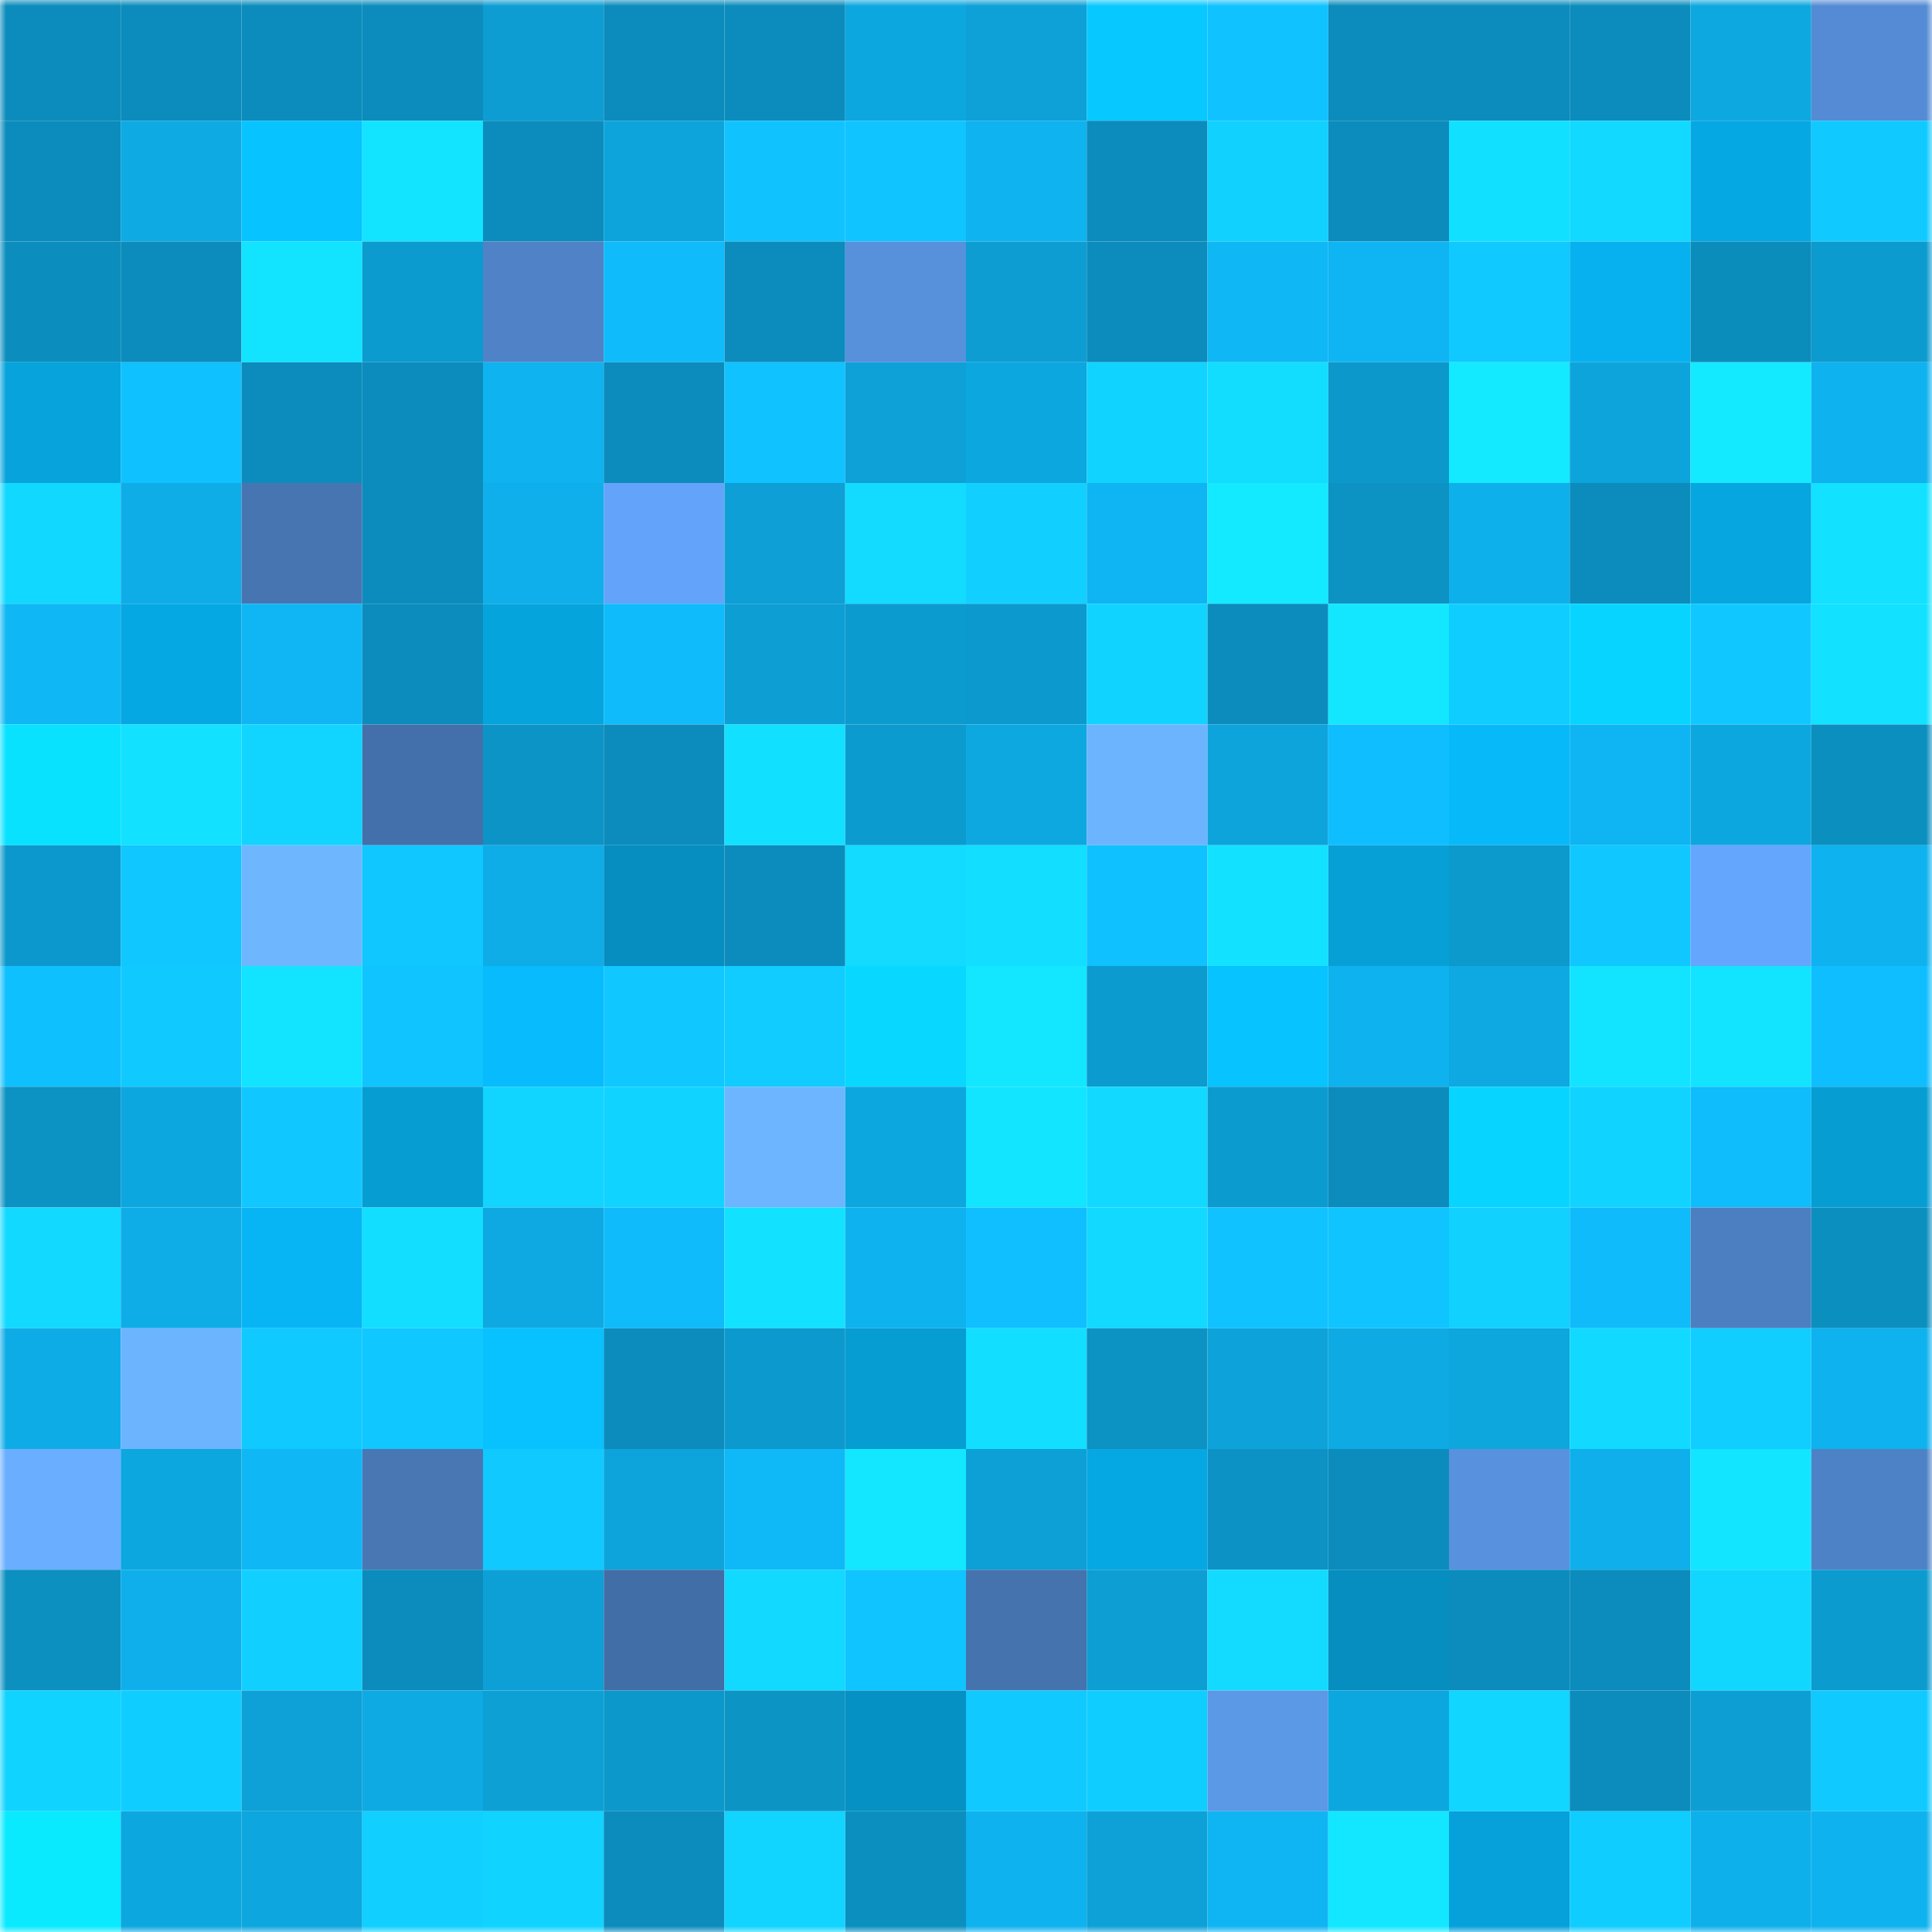 <svg viewBox="0 0 160 160" fill="none" role="img" xmlns="http://www.w3.org/2000/svg" width="240" height="240" name="ens%2Cmedical24.eth"><mask id="207489828" mask-type="alpha" maskUnits="userSpaceOnUse" x="0" y="0" width="160" height="160"><rect width="160" height="160" fill="#FFFFFF"></rect></mask><g mask="url(#207489828)"><rect x="0" y="0" width="10" height="10" fill="#0b8cbc"></rect><rect x="10" y="0" width="10" height="10" fill="#0b8cbc"></rect><rect x="20" y="0" width="10" height="10" fill="#0b8cbc"></rect><rect x="30" y="0" width="10" height="10" fill="#0b8cbc"></rect><rect x="40" y="0" width="10" height="10" fill="#0d9dd2"></rect><rect x="50" y="0" width="10" height="10" fill="#0b8cbc"></rect><rect x="60" y="0" width="10" height="10" fill="#0b8cbc"></rect><rect x="70" y="0" width="10" height="10" fill="#0da7df"></rect><rect x="80" y="0" width="10" height="10" fill="#0da1d7"></rect><rect x="90" y="0" width="10" height="10" fill="#07c9ff"></rect><rect x="100" y="0" width="10" height="10" fill="#10c2ff"></rect><rect x="110" y="0" width="10" height="10" fill="#0b8cbc"></rect><rect x="120" y="0" width="10" height="10" fill="#0b8cbc"></rect><rect x="130" y="0" width="10" height="10" fill="#0b8cbc"></rect><rect x="140" y="0" width="10" height="10" fill="#0da8e0"></rect><rect x="150" y="0" width="10" height="10" fill="#548bd4"></rect><rect x="0" y="10" width="10" height="10" fill="#0b8cbc"></rect><rect x="10" y="10" width="10" height="10" fill="#0eaae3"></rect><rect x="20" y="10" width="10" height="10" fill="#07c3ff"></rect><rect x="30" y="10" width="10" height="10" fill="#12e4ff"></rect><rect x="40" y="10" width="10" height="10" fill="#0b8cbc"></rect><rect x="50" y="10" width="10" height="10" fill="#0da4db"></rect><rect x="60" y="10" width="10" height="10" fill="#10c3ff"></rect><rect x="70" y="10" width="10" height="10" fill="#10c4ff"></rect><rect x="80" y="10" width="10" height="10" fill="#0eb3ef"></rect><rect x="90" y="10" width="10" height="10" fill="#0b8cbc"></rect><rect x="100" y="10" width="10" height="10" fill="#11d1ff"></rect><rect x="110" y="10" width="10" height="10" fill="#0b8cbc"></rect><rect x="120" y="10" width="10" height="10" fill="#12e0ff"></rect><rect x="130" y="10" width="10" height="10" fill="#11d9ff"></rect><rect x="140" y="10" width="10" height="10" fill="#06a8e3"></rect><rect x="150" y="10" width="10" height="10" fill="#10caff"></rect><rect x="0" y="20" width="10" height="10" fill="#0b8ebe"></rect><rect x="10" y="20" width="10" height="10" fill="#0b8cbc"></rect><rect x="20" y="20" width="10" height="10" fill="#12e3ff"></rect><rect x="30" y="20" width="10" height="10" fill="#0c9bcf"></rect><rect x="40" y="20" width="10" height="10" fill="#4f82c6"></rect><rect x="50" y="20" width="10" height="10" fill="#0fbbfa"></rect><rect x="60" y="20" width="10" height="10" fill="#0b8cbc"></rect><rect x="70" y="20" width="10" height="10" fill="#5790db"></rect><rect x="80" y="20" width="10" height="10" fill="#0d9dd3"></rect><rect x="90" y="20" width="10" height="10" fill="#0b8cbc"></rect><rect x="100" y="20" width="10" height="10" fill="#0fb7f4"></rect><rect x="110" y="20" width="10" height="10" fill="#0fb5f2"></rect><rect x="120" y="20" width="10" height="10" fill="#10c9ff"></rect><rect x="130" y="20" width="10" height="10" fill="#07b1ef"></rect><rect x="140" y="20" width="10" height="10" fill="#0b8dbc"></rect><rect x="150" y="20" width="10" height="10" fill="#0c9bcf"></rect><rect x="0" y="30" width="10" height="10" fill="#06a3dc"></rect><rect x="10" y="30" width="10" height="10" fill="#0fc1ff"></rect><rect x="20" y="30" width="10" height="10" fill="#0b8cbc"></rect><rect x="30" y="30" width="10" height="10" fill="#0b8cbc"></rect><rect x="40" y="30" width="10" height="10" fill="#0eb3ef"></rect><rect x="50" y="30" width="10" height="10" fill="#0b8cbc"></rect><rect x="60" y="30" width="10" height="10" fill="#10c2ff"></rect><rect x="70" y="30" width="10" height="10" fill="#0da1d7"></rect><rect x="80" y="30" width="10" height="10" fill="#0da7df"></rect><rect x="90" y="30" width="10" height="10" fill="#11d3ff"></rect><rect x="100" y="30" width="10" height="10" fill="#12ddff"></rect><rect x="110" y="30" width="10" height="10" fill="#0c98cb"></rect><rect x="120" y="30" width="10" height="10" fill="#13e9ff"></rect><rect x="130" y="30" width="10" height="10" fill="#0da4db"></rect><rect x="140" y="30" width="10" height="10" fill="#13e9ff"></rect><rect x="150" y="30" width="10" height="10" fill="#0eb2ee"></rect><rect x="0" y="40" width="10" height="10" fill="#11d8ff"></rect><rect x="10" y="40" width="10" height="10" fill="#0eade7"></rect><rect x="20" y="40" width="10" height="10" fill="#4775b2"></rect><rect x="30" y="40" width="10" height="10" fill="#0b8cbc"></rect><rect x="40" y="40" width="10" height="10" fill="#0eafea"></rect><rect x="50" y="40" width="10" height="10" fill="#63a4fa"></rect><rect x="60" y="40" width="10" height="10" fill="#0d9fd5"></rect><rect x="70" y="40" width="10" height="10" fill="#12dbff"></rect><rect x="80" y="40" width="10" height="10" fill="#11d0ff"></rect><rect x="90" y="40" width="10" height="10" fill="#0fb5f2"></rect><rect x="100" y="40" width="10" height="10" fill="#13eaff"></rect><rect x="110" y="40" width="10" height="10" fill="#0c92c3"></rect><rect x="120" y="40" width="10" height="10" fill="#0eb0eb"></rect><rect x="130" y="40" width="10" height="10" fill="#0b8cbc"></rect><rect x="140" y="40" width="10" height="10" fill="#06a6e0"></rect><rect x="150" y="40" width="10" height="10" fill="#12e1ff"></rect><rect x="0" y="50" width="10" height="10" fill="#0fb8f5"></rect><rect x="10" y="50" width="10" height="10" fill="#06a8e3"></rect><rect x="20" y="50" width="10" height="10" fill="#0fb6f3"></rect><rect x="30" y="50" width="10" height="10" fill="#0b8cbc"></rect><rect x="40" y="50" width="10" height="10" fill="#06a4dd"></rect><rect x="50" y="50" width="10" height="10" fill="#0fbbfa"></rect><rect x="60" y="50" width="10" height="10" fill="#0d9ed3"></rect><rect x="70" y="50" width="10" height="10" fill="#0c9bcf"></rect><rect x="80" y="50" width="10" height="10" fill="#0c9ace"></rect><rect x="90" y="50" width="10" height="10" fill="#11d3ff"></rect><rect x="100" y="50" width="10" height="10" fill="#0b8cbc"></rect><rect x="110" y="50" width="10" height="10" fill="#13e7ff"></rect><rect x="120" y="50" width="10" height="10" fill="#10cdff"></rect><rect x="130" y="50" width="10" height="10" fill="#08d5ff"></rect><rect x="140" y="50" width="10" height="10" fill="#10c8ff"></rect><rect x="150" y="50" width="10" height="10" fill="#12e1ff"></rect><rect x="0" y="60" width="10" height="10" fill="#08e2ff"></rect><rect x="10" y="60" width="10" height="10" fill="#12e1ff"></rect><rect x="20" y="60" width="10" height="10" fill="#11d4ff"></rect><rect x="30" y="60" width="10" height="10" fill="#4370aa"></rect><rect x="40" y="60" width="10" height="10" fill="#0c94c6"></rect><rect x="50" y="60" width="10" height="10" fill="#0b8cbc"></rect><rect x="60" y="60" width="10" height="10" fill="#12e0ff"></rect><rect x="70" y="60" width="10" height="10" fill="#0c9bcf"></rect><rect x="80" y="60" width="10" height="10" fill="#0ea8e1"></rect><rect x="90" y="60" width="10" height="10" fill="#6db4ff"></rect><rect x="100" y="60" width="10" height="10" fill="#0da4db"></rect><rect x="110" y="60" width="10" height="10" fill="#0fbefe"></rect><rect x="120" y="60" width="10" height="10" fill="#07b9f9"></rect><rect x="130" y="60" width="10" height="10" fill="#0fb5f2"></rect><rect x="140" y="60" width="10" height="10" fill="#0da7df"></rect><rect x="150" y="60" width="10" height="10" fill="#0b8fbf"></rect><rect x="0" y="70" width="10" height="10" fill="#0c98cc"></rect><rect x="10" y="70" width="10" height="10" fill="#10c7ff"></rect><rect x="20" y="70" width="10" height="10" fill="#6eb7ff"></rect><rect x="30" y="70" width="10" height="10" fill="#10c7ff"></rect><rect x="40" y="70" width="10" height="10" fill="#0eade7"></rect><rect x="50" y="70" width="10" height="10" fill="#058ebf"></rect><rect x="60" y="70" width="10" height="10" fill="#0b8cbc"></rect><rect x="70" y="70" width="10" height="10" fill="#12dbff"></rect><rect x="80" y="70" width="10" height="10" fill="#12deff"></rect><rect x="90" y="70" width="10" height="10" fill="#0fc1ff"></rect><rect x="100" y="70" width="10" height="10" fill="#12e2ff"></rect><rect x="110" y="70" width="10" height="10" fill="#06a0d7"></rect><rect x="120" y="70" width="10" height="10" fill="#0c99cc"></rect><rect x="130" y="70" width="10" height="10" fill="#10c7ff"></rect><rect x="140" y="70" width="10" height="10" fill="#64a6fd"></rect><rect x="150" y="70" width="10" height="10" fill="#0eb2ee"></rect><rect x="0" y="80" width="10" height="10" fill="#0fc0ff"></rect><rect x="10" y="80" width="10" height="10" fill="#10caff"></rect><rect x="20" y="80" width="10" height="10" fill="#12e4ff"></rect><rect x="30" y="80" width="10" height="10" fill="#10c4ff"></rect><rect x="40" y="80" width="10" height="10" fill="#07bbfc"></rect><rect x="50" y="80" width="10" height="10" fill="#10c7ff"></rect><rect x="60" y="80" width="10" height="10" fill="#10ccff"></rect><rect x="70" y="80" width="10" height="10" fill="#08d8ff"></rect><rect x="80" y="80" width="10" height="10" fill="#13e7ff"></rect><rect x="90" y="80" width="10" height="10" fill="#0c9bcf"></rect><rect x="100" y="80" width="10" height="10" fill="#07c3ff"></rect><rect x="110" y="80" width="10" height="10" fill="#0eb2ee"></rect><rect x="120" y="80" width="10" height="10" fill="#0ea9e2"></rect><rect x="130" y="80" width="10" height="10" fill="#12e4ff"></rect><rect x="140" y="80" width="10" height="10" fill="#12e3ff"></rect><rect x="150" y="80" width="10" height="10" fill="#0fbefe"></rect><rect x="0" y="90" width="10" height="10" fill="#0c92c3"></rect><rect x="10" y="90" width="10" height="10" fill="#0da7df"></rect><rect x="20" y="90" width="10" height="10" fill="#10c8ff"></rect><rect x="30" y="90" width="10" height="10" fill="#069dd3"></rect><rect x="40" y="90" width="10" height="10" fill="#11d4ff"></rect><rect x="50" y="90" width="10" height="10" fill="#11d3ff"></rect><rect x="60" y="90" width="10" height="10" fill="#6db6ff"></rect><rect x="70" y="90" width="10" height="10" fill="#0da7df"></rect><rect x="80" y="90" width="10" height="10" fill="#12e5ff"></rect><rect x="90" y="90" width="10" height="10" fill="#11d9ff"></rect><rect x="100" y="90" width="10" height="10" fill="#0c9bcf"></rect><rect x="110" y="90" width="10" height="10" fill="#0b8cbc"></rect><rect x="120" y="90" width="10" height="10" fill="#08d5ff"></rect><rect x="130" y="90" width="10" height="10" fill="#11d3ff"></rect><rect x="140" y="90" width="10" height="10" fill="#0fbcfc"></rect><rect x="150" y="90" width="10" height="10" fill="#069dd3"></rect><rect x="0" y="100" width="10" height="10" fill="#11d9ff"></rect><rect x="10" y="100" width="10" height="10" fill="#0eade7"></rect><rect x="20" y="100" width="10" height="10" fill="#07b5f5"></rect><rect x="30" y="100" width="10" height="10" fill="#12deff"></rect><rect x="40" y="100" width="10" height="10" fill="#0ea9e2"></rect><rect x="50" y="100" width="10" height="10" fill="#0fbbfa"></rect><rect x="60" y="100" width="10" height="10" fill="#12e2ff"></rect><rect x="70" y="100" width="10" height="10" fill="#0eb2ee"></rect><rect x="80" y="100" width="10" height="10" fill="#0fbfff"></rect><rect x="90" y="100" width="10" height="10" fill="#11d9ff"></rect><rect x="100" y="100" width="10" height="10" fill="#10c2ff"></rect><rect x="110" y="100" width="10" height="10" fill="#10c4ff"></rect><rect x="120" y="100" width="10" height="10" fill="#11d1ff"></rect><rect x="130" y="100" width="10" height="10" fill="#0fbbfa"></rect><rect x="140" y="100" width="10" height="10" fill="#4c7fc1"></rect><rect x="150" y="100" width="10" height="10" fill="#0b8fbf"></rect><rect x="0" y="110" width="10" height="10" fill="#0eace6"></rect><rect x="10" y="110" width="10" height="10" fill="#6db4ff"></rect><rect x="20" y="110" width="10" height="10" fill="#10c9ff"></rect><rect x="30" y="110" width="10" height="10" fill="#10c7ff"></rect><rect x="40" y="110" width="10" height="10" fill="#07c2ff"></rect><rect x="50" y="110" width="10" height="10" fill="#0b8cbc"></rect><rect x="60" y="110" width="10" height="10" fill="#0c99cd"></rect><rect x="70" y="110" width="10" height="10" fill="#069dd3"></rect><rect x="80" y="110" width="10" height="10" fill="#12dfff"></rect><rect x="90" y="110" width="10" height="10" fill="#0c92c3"></rect><rect x="100" y="110" width="10" height="10" fill="#0da3da"></rect><rect x="110" y="110" width="10" height="10" fill="#0eaae3"></rect><rect x="120" y="110" width="10" height="10" fill="#0da6dd"></rect><rect x="130" y="110" width="10" height="10" fill="#11d9ff"></rect><rect x="140" y="110" width="10" height="10" fill="#10ceff"></rect><rect x="150" y="110" width="10" height="10" fill="#0eb2ee"></rect><rect x="0" y="120" width="10" height="10" fill="#69aeff"></rect><rect x="10" y="120" width="10" height="10" fill="#0da7df"></rect><rect x="20" y="120" width="10" height="10" fill="#0fb8f5"></rect><rect x="30" y="120" width="10" height="10" fill="#4877b4"></rect><rect x="40" y="120" width="10" height="10" fill="#10c9ff"></rect><rect x="50" y="120" width="10" height="10" fill="#0da4db"></rect><rect x="60" y="120" width="10" height="10" fill="#0fb9f7"></rect><rect x="70" y="120" width="10" height="10" fill="#13e7ff"></rect><rect x="80" y="120" width="10" height="10" fill="#0da0d6"></rect><rect x="90" y="120" width="10" height="10" fill="#06a8e3"></rect><rect x="100" y="120" width="10" height="10" fill="#0c92c4"></rect><rect x="110" y="120" width="10" height="10" fill="#0b8cbc"></rect><rect x="120" y="120" width="10" height="10" fill="#5892df"></rect><rect x="130" y="120" width="10" height="10" fill="#0eafeb"></rect><rect x="140" y="120" width="10" height="10" fill="#12e5ff"></rect><rect x="150" y="120" width="10" height="10" fill="#4e82c6"></rect><rect x="0" y="130" width="10" height="10" fill="#0c90c0"></rect><rect x="10" y="130" width="10" height="10" fill="#0eafeb"></rect><rect x="20" y="130" width="10" height="10" fill="#11d0ff"></rect><rect x="30" y="130" width="10" height="10" fill="#0b8cbc"></rect><rect x="40" y="130" width="10" height="10" fill="#0da0d6"></rect><rect x="50" y="130" width="10" height="10" fill="#426ea7"></rect><rect x="60" y="130" width="10" height="10" fill="#11d9ff"></rect><rect x="70" y="130" width="10" height="10" fill="#10c4ff"></rect><rect x="80" y="130" width="10" height="10" fill="#4573ae"></rect><rect x="90" y="130" width="10" height="10" fill="#0d9ed3"></rect><rect x="100" y="130" width="10" height="10" fill="#12dbff"></rect><rect x="110" y="130" width="10" height="10" fill="#058ebf"></rect><rect x="120" y="130" width="10" height="10" fill="#0b8cbc"></rect><rect x="130" y="130" width="10" height="10" fill="#0b8cbc"></rect><rect x="140" y="130" width="10" height="10" fill="#11d7ff"></rect><rect x="150" y="130" width="10" height="10" fill="#0c9bcf"></rect><rect x="0" y="140" width="10" height="10" fill="#11d3ff"></rect><rect x="10" y="140" width="10" height="10" fill="#10cdff"></rect><rect x="20" y="140" width="10" height="10" fill="#0da1d7"></rect><rect x="30" y="140" width="10" height="10" fill="#0eaae3"></rect><rect x="40" y="140" width="10" height="10" fill="#0da0d5"></rect><rect x="50" y="140" width="10" height="10" fill="#0c98cb"></rect><rect x="60" y="140" width="10" height="10" fill="#0c94c5"></rect><rect x="70" y="140" width="10" height="10" fill="#0591c3"></rect><rect x="80" y="140" width="10" height="10" fill="#10c9ff"></rect><rect x="90" y="140" width="10" height="10" fill="#10cdff"></rect><rect x="100" y="140" width="10" height="10" fill="#5b98e6"></rect><rect x="110" y="140" width="10" height="10" fill="#0da7df"></rect><rect x="120" y="140" width="10" height="10" fill="#11d6ff"></rect><rect x="130" y="140" width="10" height="10" fill="#0b8cbc"></rect><rect x="140" y="140" width="10" height="10" fill="#0d9fd4"></rect><rect x="150" y="140" width="10" height="10" fill="#10caff"></rect><rect x="0" y="150" width="10" height="10" fill="#09eaff"></rect><rect x="10" y="150" width="10" height="10" fill="#0da7df"></rect><rect x="20" y="150" width="10" height="10" fill="#0da6de"></rect><rect x="30" y="150" width="10" height="10" fill="#11d0ff"></rect><rect x="40" y="150" width="10" height="10" fill="#11d3ff"></rect><rect x="50" y="150" width="10" height="10" fill="#0b8cbc"></rect><rect x="60" y="150" width="10" height="10" fill="#11d4ff"></rect><rect x="70" y="150" width="10" height="10" fill="#0b8fbf"></rect><rect x="80" y="150" width="10" height="10" fill="#0eb2ee"></rect><rect x="90" y="150" width="10" height="10" fill="#0da1d7"></rect><rect x="100" y="150" width="10" height="10" fill="#0fb5f2"></rect><rect x="110" y="150" width="10" height="10" fill="#13e7ff"></rect><rect x="120" y="150" width="10" height="10" fill="#06a1da"></rect><rect x="130" y="150" width="10" height="10" fill="#10cdff"></rect><rect x="140" y="150" width="10" height="10" fill="#0eb0eb"></rect><rect x="150" y="150" width="10" height="10" fill="#0eb2ee"></rect></g></svg>